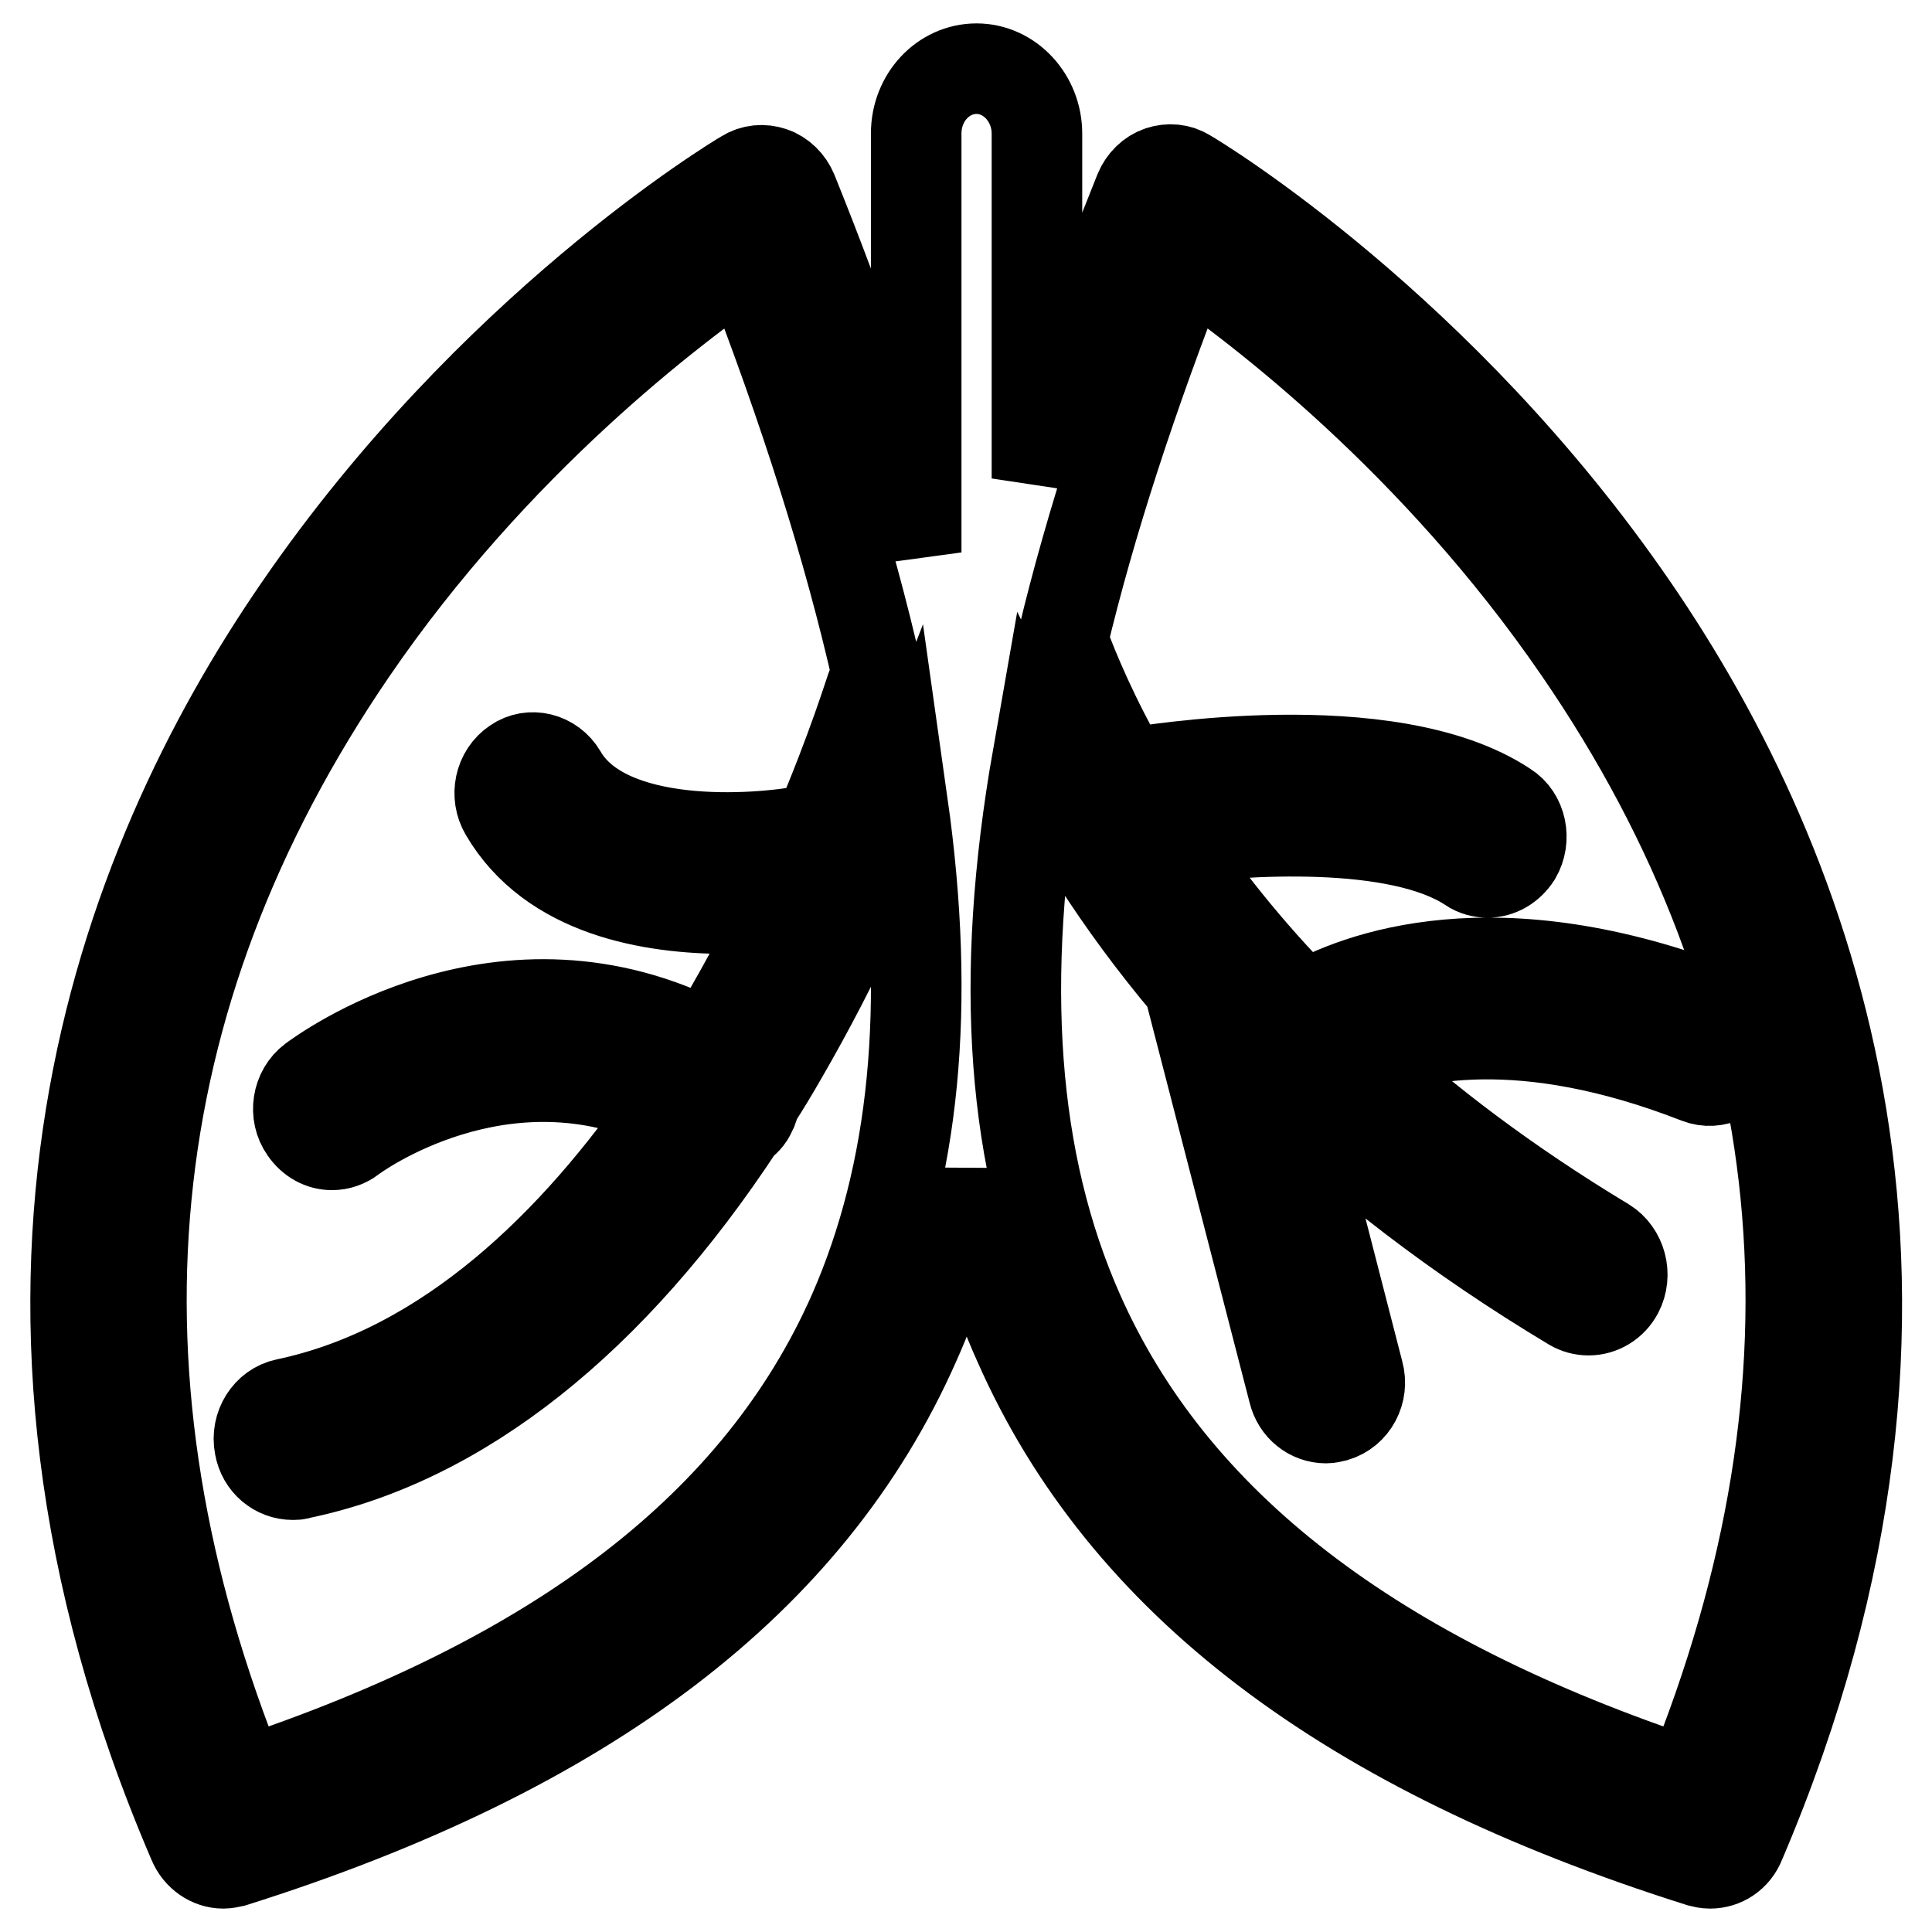 <?xml version="1.0" encoding="utf-8"?>
<!-- Svg Vector Icons : http://www.onlinewebfonts.com/icon -->
<!DOCTYPE svg PUBLIC "-//W3C//DTD SVG 1.1//EN" "http://www.w3.org/Graphics/SVG/1.1/DTD/svg11.dtd">
<svg version="1.1" xmlns="http://www.w3.org/2000/svg" xmlns:xlink="http://www.w3.org/1999/xlink" x="0px" y="0px" viewBox="0 0 256 256" enable-background="new 0 0 256 256" xml:space="preserve">
<g> <path stroke-width="12" fill-opacity="0" stroke="#000000"  d="M216.4,80.5c-25.4-37-57.7-56.6-59.1-57.4c-1.1-0.7-2.4-0.8-3.6-0.4c-1.2,0.4-2.2,1.4-2.7,2.6 c-5.4,13.4-9.9,26.1-13.6,38.1V17.7c0-4.7-3.6-8.6-8-8.6c-4.4,0-8,3.8-8,8.6v55.5c-4.1-14.8-9.5-30.7-16.4-47.8 c-0.5-1.2-1.5-2.2-2.7-2.6c-1.2-0.4-2.5-0.3-3.6,0.4c-1.4,0.8-33.7,20.4-59.1,57.4C16,114.9-5.7,171.2,25.6,244.1 c0.7,1.7,2.3,2.8,4,2.8c0.4,0,0.8-0.1,1.3-0.2c46.9-14.8,76.4-37.3,90.3-68.7c3.1-6.9,5.3-14.3,6.9-22.1c1.5,7.8,3.8,15.2,6.9,22.1 c13.9,31.5,43.4,53.9,90.3,68.7c0.4,0.1,0.8,0.2,1.3,0.2c1.7,0,3.3-1,4-2.8C261.7,171.2,240,114.9,216.4,80.5z M113.1,173.9 c-12.4,28.1-38.9,48.5-81,62.4c-21.8-53.6-16.9-104,14.5-150c19-27.8,42.6-45.6,52.2-52.2c7.9,20.3,13.7,38.7,17.5,55.5 c-0.4,0.5-0.7,1.1-0.9,1.7c-0.1,0.2-2.4,7.8-7,18.6c-0.4,0-0.8,0-1.2,0.1c-7.1,1.4-26.9,2.8-32.8-7.4c-1.3-2.2-4.1-2.9-6.1-1.5 c-2.1,1.4-2.7,4.3-1.4,6.5c6.2,10.6,19.4,12.8,29.5,12.8c2.9,0,5.5-0.2,7.6-0.4c-2.8,5.9-6.2,12.2-10.1,18.6 c-27.3-14.3-51.4,3.7-52.5,4.5c-2,1.5-2.5,4.5-1,6.6c0.9,1.3,2.2,2,3.6,2c0.9,0,1.8-0.3,2.6-0.9c0.2-0.2,20-14.9,42.2-4.3 c-12.5,18.2-29.5,35-50.9,39.5c-2.4,0.5-4,3-3.5,5.6c0.4,2.3,2.3,3.8,4.4,3.8c0.3,0,0.6,0,0.8-0.1c21.4-4.4,41.5-20.4,58.5-46.3 c0.6-0.4,1.1-0.9,1.4-1.6c0.3-0.5,0.4-1,0.5-1.5c1.3-2,2.5-4,3.7-6.1c7.3-12.6,12.6-24.7,15.9-33.3 C123.4,133.4,121.2,155.4,113.1,173.9z M223.9,236.3c-42.1-13.9-68.6-34.4-81-62.4c-8.8-19.9-10.6-44-5.4-73.6 c4.1,8.4,10.4,18.9,20,30.3l13.9,53.8c0.5,2.1,2.3,3.5,4.3,3.5c0.4,0,0.8-0.1,1.2-0.2c2.4-0.7,3.8-3.3,3.1-5.8l-9.7-37.7 c10,9.7,22.5,19.5,38,28.8c0.7,0.4,1.4,0.6,2.2,0.6c1.6,0,3.1-0.9,3.9-2.4c1.2-2.3,0.4-5.2-1.7-6.5c-13.1-7.9-23.9-16.1-32.9-24.4 c7.1-3.1,21.9-6.5,45.2,2.6c2.3,0.9,4.9-0.4,5.7-2.8c0.8-2.5-0.4-5.2-2.6-6.1c-29.9-11.7-48.3-4.6-55.4-0.5 c-7.6-7.7-13.5-15.3-18.1-22.2c10.2-1.4,30.7-2.7,40.2,3.6c0.7,0.5,1.6,0.7,2.3,0.7c1.5,0,2.9-0.8,3.8-2.2c1.3-2.2,0.7-5.2-1.4-6.5 c-15.5-10.3-48-4.7-49.4-4.5c-0.3,0.1-0.6,0.1-0.9,0.2c-4.3-7.5-6.9-13.7-8.4-17.8c3.7-15.5,9.2-32.3,16.4-50.7 c9.5,6.5,33,24.3,52,52C240.8,132.1,245.8,182.6,223.9,236.3L223.9,236.3z"/></g>
</svg>